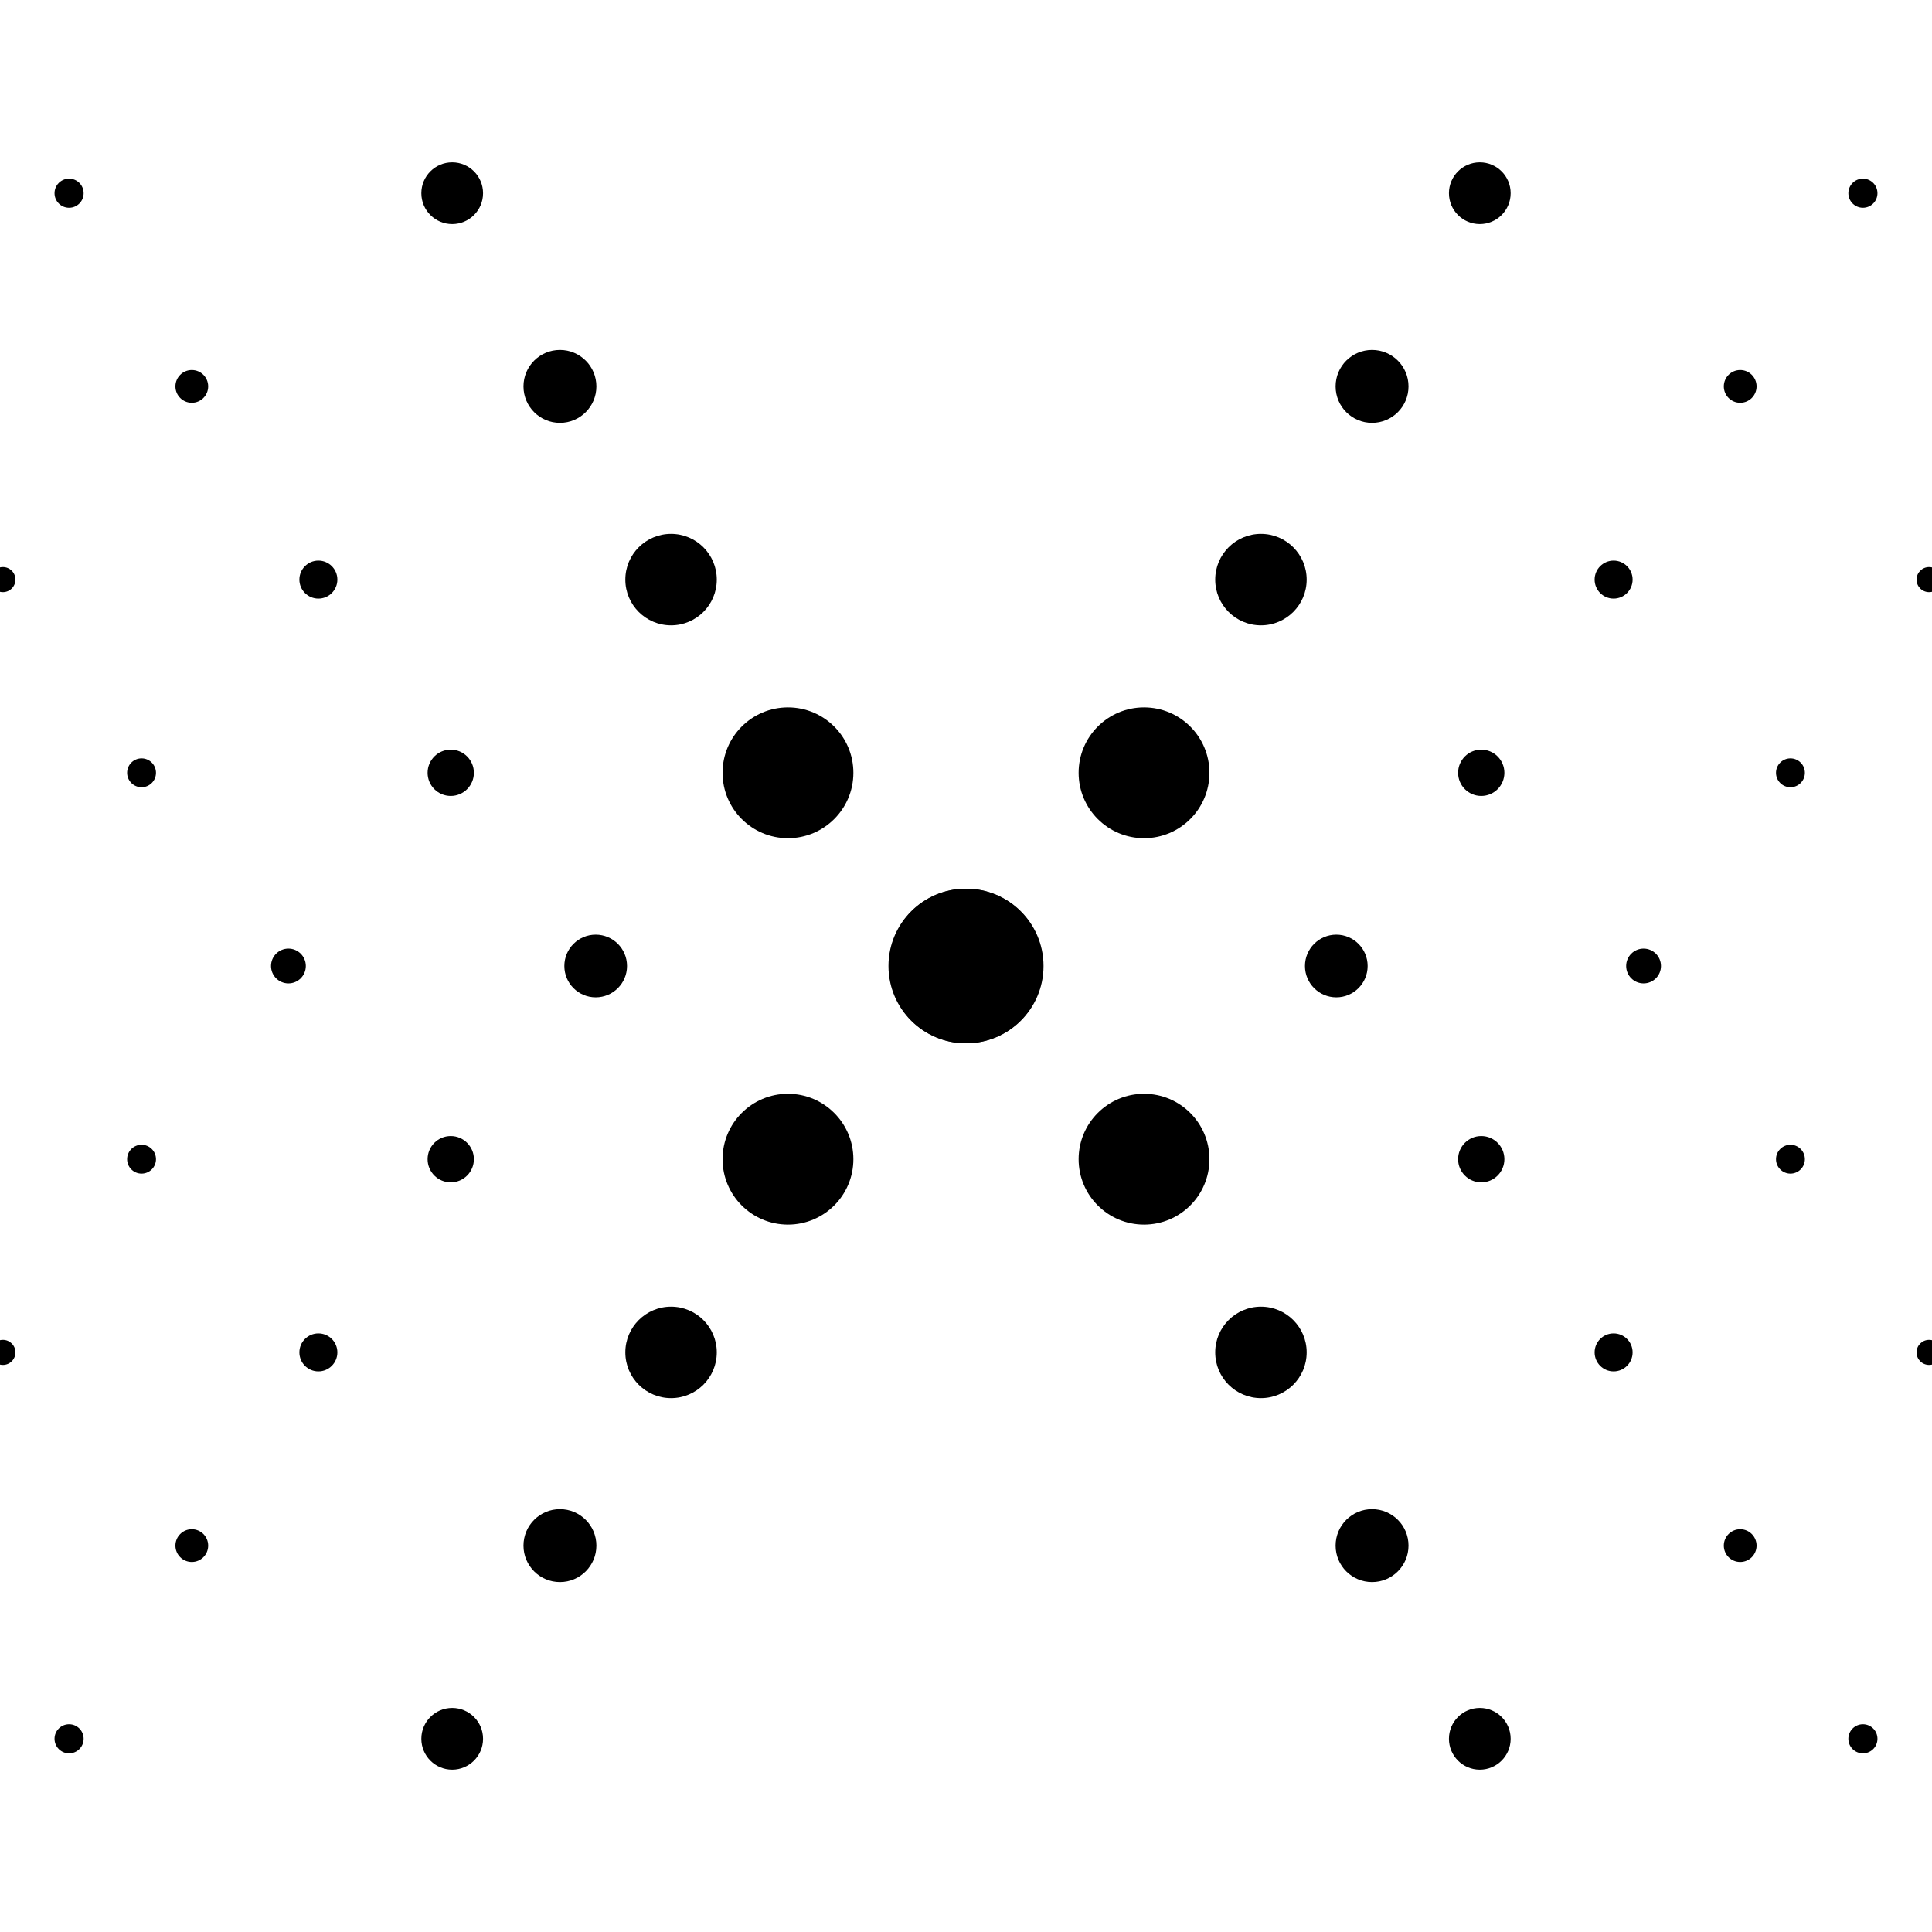 <svg xmlns="http://www.w3.org/2000/svg" width="500.0" height="500.0" style="background: white" viewBox="0.0 0.0 500.0 500.0">
<circle r="4.503" cx="74.644" cy="250.0" />
<circle r="8.111" cx="154.164" cy="250.0" />
<circle r="20" cx="249.937" cy="250.0" />
<circle r="20" cx="250.063" cy="250.0" />
<circle r="8.111" cx="345.836" cy="250.0" />
<circle r="4.503" cx="425.356" cy="250.0" />
<circle r="3.735" cx="36.634" cy="300.0" />
<circle r="3.735" cx="36.634" cy="200.0" />
<circle r="5.99" cx="116.654" cy="300.0" />
<circle r="5.99" cx="116.654" cy="200.0" />
<circle r="16.928" cx="203.926" cy="300.0" />
<circle r="16.928" cx="203.926" cy="200.0" />
<circle r="16.928" cx="296.074" cy="300.0" />
<circle r="16.928" cx="296.074" cy="200.0" />
<circle r="5.99" cx="383.346" cy="300.0" />
<circle r="5.99" cx="383.346" cy="200.0" />
<circle r="3.735" cx="463.366" cy="300.0" />
<circle r="3.735" cx="463.366" cy="200.0" />
<circle r="3.245" cx="0.75" cy="350.0" />
<circle r="3.245" cx="0.75" cy="150.0" />
<circle r="4.915" cx="82.396" cy="350.0" />
<circle r="4.915" cx="82.396" cy="150.0" />
<circle r="11.834" cx="173.668" cy="350.0" />
<circle r="11.834" cx="173.668" cy="150.0" />
<circle r="11.834" cx="326.332" cy="350.0" />
<circle r="11.834" cx="326.332" cy="150.0" />
<circle r="4.915" cx="417.604" cy="350.0" />
<circle r="4.915" cx="417.604" cy="150.0" />
<circle r="3.245" cx="499.25" cy="350.0" />
<circle r="3.245" cx="499.25" cy="150.0" />
<circle r="4.239" cx="49.637" cy="400.0" />
<circle r="4.239" cx="49.637" cy="100.0" />
<circle r="9.435" cx="144.911" cy="400.0" />
<circle r="9.435" cx="144.911" cy="100.0" />
<circle r="9.435" cx="355.089" cy="400.0" />
<circle r="9.435" cx="355.089" cy="100.0" />
<circle r="4.239" cx="450.363" cy="400.0" />
<circle r="4.239" cx="450.363" cy="100.0" />
<circle r="3.764" cx="17.879" cy="450.0" />
<circle r="3.764" cx="17.879" cy="50.0" />
<circle r="7.986" cx="117.029" cy="450.0" />
<circle r="7.986" cx="117.029" cy="50.0" />
<circle r="7.986" cx="382.971" cy="450.0" />
<circle r="7.986" cx="382.971" cy="50.0" />
<circle r="3.764" cx="482.121" cy="450.0" />
<circle r="3.764" cx="482.121" cy="50.0" />
</svg>